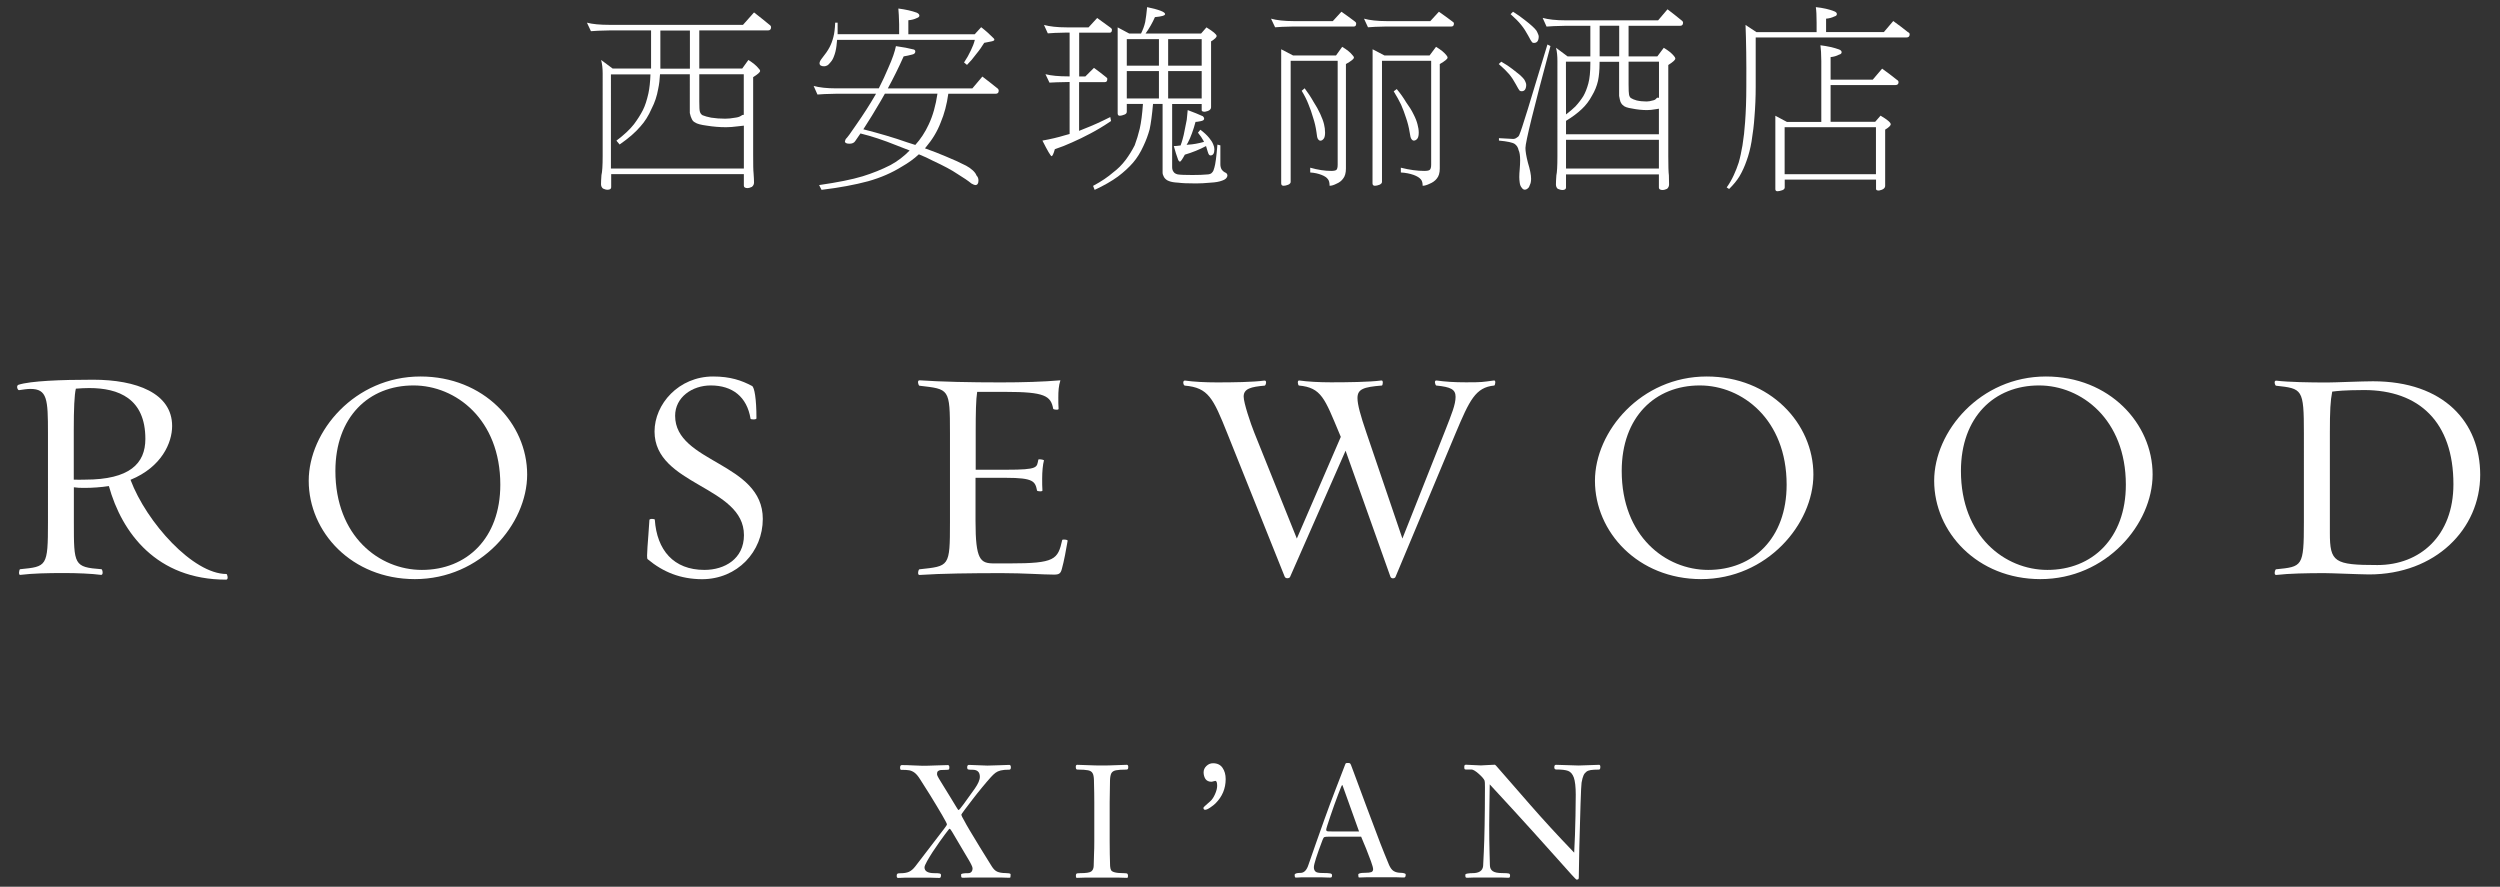 <?xml version="1.0" encoding="utf-8"?>
<!-- Generator: Adobe Illustrator 26.3.1, SVG Export Plug-In . SVG Version: 6.00 Build 0)  -->
<svg version="1.1" id="ROSEWOOD" xmlns="http://www.w3.org/2000/svg" xmlns:xlink="http://www.w3.org/1999/xlink" x="0px" y="0px"
	 viewBox="0 0 287.72 102.05" style="enable-background:new 0 0 287.72 102.05;" xml:space="preserve">
<rect x="0" y="0" width="287.72" height="102.05" fill="#333333" stroke="none"/>
<style type="text/css">
	.st0{fill:#FFFFFF;}
</style>
<path class="st0" d="M12.53,55.94c-0.89,0.14-1.98,0.21-2.7,0.21c-0.68,0-0.86,0-1.33-0.07v4.03c0,4.92,0,5.16,3.18,5.4
	c0.1,0,0.27,0.69-0.07,0.65c-1.06-0.14-2.74-0.21-4.24-0.21c-1.98,0-3.59,0.04-5.02,0.21c-0.27,0.07-0.14-0.65-0.04-0.65
	c3.08-0.31,3.21-0.27,3.21-5.4V49.82c0-3.86-0.07-5.06-2.02-5.06c-0.38,0-0.82,0.07-1.3,0.14c-0.17,0.04-0.38-0.51-0.07-0.62
	c1.4-0.44,4.82-0.58,8.58-0.58c4.99,0,9.1,1.54,9.1,5.33c0,1.92-1.2,4.72-4.79,6.19c1.85,4.92,7.21,10.84,11.04,10.84
	c0.1,0,0.27,0.65-0.03,0.65C18.03,66.71,14.03,61.34,12.53,55.94z M8.73,44.73c-0.17,0.72-0.24,2.29-0.24,4.79v5.68
	c0.48,0.03,0.72,0,1.3,0c5.13,0,6.94-1.85,6.94-4.69c0-4.65-3.08-5.85-6.46-5.85C9.72,44.66,9.31,44.69,8.73,44.73z"/>
<path class="st0" d="M35.53,55.33c0-5.68,5.3-12,12.86-12c7.28,0,12.28,5.4,12.28,11.28c0,5.71-5.33,12.04-12.93,12.04
	C40.48,66.64,35.53,61.24,35.53,55.33z M38.6,54.2c0,7.52,5.06,11.39,9.95,11.39c5.16,0,9.03-3.63,9.03-9.81
	c0-7.52-5.13-11.42-9.98-11.42C42.43,44.35,38.6,48.01,38.6,54.2z"/>
<path class="st0" d="M74.53,64.35c-0.17-0.14,0.07-2.12,0.21-4.51c0-0.17,0.62-0.14,0.62-0.03c0.24,3.49,2.15,5.78,5.71,5.78
	c2.33,0,4.55-1.27,4.55-4c0-5.68-10.29-5.71-10.29-11.93c0-3.15,2.77-6.33,6.74-6.33c1.98,0,3.28,0.45,4.48,1.09
	c0.27,0.14,0.51,1.44,0.51,3.73c0,0.17-0.68,0.14-0.68,0.04c-0.41-2.53-2.09-3.83-4.58-3.83c-2.15,0-4.1,1.37-4.1,3.49
	c0,5.44,10.09,5.33,10.09,11.87c0,3.76-2.91,6.94-7.01,6.94C78.32,66.64,76.34,65.86,74.53,64.35z"/>
<path class="st0" d="M121.29,66.13c-1.26,0-3.45-0.17-5.98-0.17c-3.45,0-6.98,0.04-9.47,0.21c-0.31,0.04-0.14-0.65-0.03-0.65
	c3.45-0.38,3.52-0.24,3.52-5.4V49.86c0-5.2-0.07-5.06-3.52-5.47c-0.1,0-0.31-0.65,0.03-0.62c2.5,0.17,5.85,0.24,9.33,0.24
	c2.53,0,4.86-0.07,6.87-0.24c-0.21,0.65-0.24,1.26-0.24,1.98c0,0.34,0,1.03,0.03,1.3c0.03,0.17-0.58,0.1-0.62,0
	c-0.27-1.5-0.99-1.95-5.47-1.95h-3.28c-0.14,0.86-0.17,2.43-0.17,4.58v4.38h3.52c3.76,0,3.49-0.27,3.69-1.16
	c0.03-0.1,0.58,0,0.65,0.07c-0.14,0.51-0.21,1.33-0.21,2.12c0,0.38,0,1.06,0.03,1.34c0.07,0.17-0.58,0.13-0.62,0.03
	c-0.21-1.06-0.41-1.47-3.56-1.47h-3.52v4.99c0,4.45,0.55,4.86,2.12,4.86h1.81c5.23,0,5.54-0.44,6.05-2.7c0-0.07,0.65-0.07,0.62,0.1
	c-0.14,0.86-0.44,2.46-0.65,3.18C122.08,66.03,121.87,66.13,121.29,66.13z"/>
<path class="st0" d="M160.6,66.41c-0.07,0.17-0.48,0.24-0.58-0.04l-5.16-14.5l-6.39,14.53c-0.07,0.17-0.51,0.24-0.62-0.04
	l-6.6-16.48c-1.64-4.1-2.19-5.26-4.89-5.5c-0.17,0-0.31-0.62,0.03-0.58c0.96,0.14,2.32,0.21,3.66,0.21c1.85,0,4.14-0.03,5.47-0.21
	c0.34-0.03,0.14,0.58,0.04,0.58c-1.57,0.14-2.43,0.34-2.43,1.26c0,0.72,0.79,3.08,1.23,4.17l4.89,12.17l5.06-11.7l-0.17-0.41
	c-1.68-4-2.05-5.26-4.65-5.5c-0.1,0-0.24-0.62,0.04-0.58c0.99,0.14,2.32,0.21,3.66,0.21c1.85,0,4.44-0.03,5.78-0.21
	c0.27-0.07,0.17,0.58,0.07,0.58c-2.12,0.17-2.81,0.41-2.81,1.44c0,0.75,0.34,1.98,1.03,4l4.14,12.17l4.89-12.34
	c0.79-2.02,1.23-3.08,1.23-3.97c0-0.86-0.55-1.13-2.22-1.3c-0.1,0-0.31-0.62,0.03-0.58c0.99,0.14,2.02,0.21,3.39,0.21
	c1.88,0,1.85-0.03,3.21-0.21c0.27-0.07,0.14,0.58,0.04,0.58c-2.16,0.21-2.84,1.68-4.45,5.5L160.6,66.41z"/>
<path class="st0" d="M183.56,55.33c0-5.68,5.3-12,12.86-12c7.28,0,12.28,5.4,12.28,11.28c0,5.71-5.34,12.04-12.93,12.04
	C188.52,66.64,183.56,61.24,183.56,55.33z M186.64,54.2c0,7.52,5.06,11.39,9.95,11.39c5.16,0,9.03-3.63,9.03-9.81
	c0-7.52-5.13-11.42-9.98-11.42C190.47,44.35,186.64,48.01,186.64,54.2z"/>
<path class="st0" d="M222.6,55.33c0-5.68,5.3-12,12.86-12c7.28,0,12.28,5.4,12.28,11.28c0,5.71-5.33,12.04-12.92,12.04
	C227.56,66.64,222.6,61.24,222.6,55.33z M225.68,54.2c0,7.52,5.06,11.39,9.95,11.39c5.16,0,9.03-3.63,9.03-9.81
	c0-7.52-5.13-11.42-9.98-11.42C229.51,44.35,225.68,48.01,225.68,54.2z"/>
<path class="st0" d="M267.52,65.96c-2.02,0-4.1,0.04-5.54,0.21c-0.34,0.04-0.14-0.65-0.04-0.65c3.04-0.31,3.21-0.27,3.21-5.4V49.86
	c0-5.13-0.17-5.13-3.21-5.47c-0.1,0-0.31-0.62,0.04-0.58c1.44,0.17,3.83,0.21,5.85,0.21c0.85,0,4.03-0.14,5.27-0.14
	c8.17,0,12.34,4.72,12.34,10.77c0,6.22-5.13,11.46-12.79,11.46C271.45,66.1,268.34,65.96,267.52,65.96z M268.41,45.07
	c-0.21,1.06-0.27,2.19-0.27,4.75v11.52c0,3.35,0.51,3.69,5.47,3.69c4.92,0,8.75-3.38,8.75-9.3c0-7.18-3.97-10.84-10.29-10.84
	C269.71,44.9,268.99,45,268.41,45.07z"/>
<path class="st0" d="M112.76,97.48l1.37,2.21c0.2,0.32,0.41,0.53,0.64,0.63s0.55,0.16,0.96,0.16c0.14,0,0.27,0.01,0.4,0.03
	c0.12,0.02,0.18,0.06,0.18,0.13c0,0.18-0.01,0.28-0.02,0.32c-0.01,0.04-0.06,0.06-0.15,0.06c-0.06,0-0.19,0-0.37-0.01
	s-0.39-0.01-0.63-0.02s-0.82,0-1.73,0c-0.86,0-1.39,0-1.62,0s-0.43,0.01-0.61,0.02c-0.18,0.01-0.31,0.01-0.38,0.01
	c-0.09,0-0.14-0.03-0.16-0.07c-0.02-0.05-0.03-0.15-0.03-0.3c0-0.11,0.28-0.16,0.85-0.16c0.13,0,0.24-0.05,0.33-0.14
	s0.14-0.24,0.14-0.42c0-0.08-0.04-0.21-0.13-0.39s-0.19-0.38-0.32-0.59s-0.32-0.54-0.57-0.96s-0.7-1.18-1.34-2.27
	c-0.13-0.23-0.23-0.34-0.29-0.34c-0.03,0-0.09,0.07-0.19,0.21s-0.21,0.28-0.33,0.43c-0.11,0.14-0.32,0.43-0.63,0.87
	s-0.58,0.83-0.8,1.17s-0.43,0.69-0.63,1.04s-0.3,0.6-0.3,0.72c0,0.44,0.37,0.67,1.12,0.67c0.32,0,0.53,0.01,0.63,0.04
	s0.15,0.08,0.15,0.18c0,0.22-0.06,0.33-0.18,0.33c-0.07,0-0.2,0-0.38-0.01s-0.39-0.01-0.62-0.02s-0.78,0-1.64,0
	c-0.71,0-1.17,0-1.35,0s-0.35,0.01-0.49,0.02c-0.14,0.01-0.23,0.01-0.28,0.01c-0.11,0-0.16-0.08-0.16-0.24
	c0-0.12,0.02-0.2,0.07-0.24s0.15-0.06,0.33-0.06c0.42,0,0.75-0.05,1-0.16s0.5-0.32,0.74-0.63l3.35-4.37
	c0.19-0.25,0.29-0.4,0.29-0.47c0-0.08-0.19-0.44-0.56-1.08c-0.37-0.64-0.84-1.41-1.39-2.31c-0.56-0.9-0.94-1.5-1.14-1.8
	c-0.22-0.35-0.43-0.6-0.63-0.75s-0.41-0.24-0.62-0.28s-0.52-0.05-0.93-0.05c-0.08,0-0.12-0.09-0.12-0.26c0-0.2,0.07-0.29,0.21-0.29
	c0.37,0,0.81,0.01,1.33,0.04s0.87,0.04,1.05,0.04c0.36,0,0.88-0.01,1.56-0.04s1.13-0.04,1.35-0.04c0.11,0,0.17,0.09,0.17,0.26
	c0,0.14-0.02,0.23-0.06,0.25s-0.13,0.04-0.28,0.04c-0.3,0-0.52,0.01-0.65,0.02c-0.14,0.02-0.24,0.06-0.32,0.13s-0.11,0.18-0.11,0.33
	c0,0.06,0.02,0.14,0.06,0.23s0.09,0.18,0.15,0.28s0.14,0.24,0.25,0.41c0.45,0.73,0.82,1.33,1.12,1.82s0.51,0.85,0.65,1.07
	c0.14,0.23,0.22,0.34,0.24,0.34c0.06,0,0.26-0.22,0.59-0.68s0.76-1.04,1.28-1.78c0.39-0.56,0.59-1.01,0.59-1.37
	c0-0.54-0.28-0.81-0.83-0.81c-0.29,0-0.46-0.01-0.53-0.04s-0.1-0.11-0.1-0.24c0-0.18,0.07-0.28,0.2-0.28c0.18,0,0.53,0.01,1.05,0.04
	s0.88,0.04,1.08,0.04c0.27,0,0.73-0.01,1.37-0.04c0.64-0.03,1.03-0.04,1.15-0.04s0.18,0.1,0.18,0.29c0,0.17-0.06,0.26-0.17,0.26
	c-0.43,0-0.76,0.03-1,0.09s-0.44,0.15-0.6,0.27s-0.34,0.29-0.53,0.5c-0.29,0.32-0.62,0.71-1.01,1.18s-0.75,0.93-1.09,1.37
	s-0.64,0.84-0.92,1.21c-0.25,0.33-0.38,0.52-0.38,0.58s0.12,0.31,0.36,0.72C111.21,94.92,111.8,95.91,112.76,97.48z"/>
<path class="st0" d="M125.94,96.81v-4.46c0-0.6-0.01-1.46-0.04-2.56c-0.01-0.38-0.06-0.65-0.16-0.81c-0.09-0.17-0.27-0.28-0.52-0.33
	s-0.66-0.08-1.21-0.08c-0.08,0-0.13-0.02-0.16-0.08c-0.02-0.05-0.04-0.13-0.04-0.23c0-0.16,0.05-0.24,0.16-0.24
	c0.09,0,0.47,0.01,1.15,0.04s1.24,0.04,1.7,0.04c0.47,0,1.04-0.01,1.72-0.04s1.06-0.04,1.14-0.04c0.11,0,0.17,0.08,0.17,0.24
	c0,0.11-0.01,0.18-0.04,0.23c-0.02,0.05-0.08,0.08-0.17,0.08c-0.54,0-0.95,0.03-1.2,0.08s-0.43,0.16-0.53,0.33
	c-0.09,0.17-0.15,0.44-0.16,0.81c-0.02,1.1-0.04,1.95-0.04,2.56v4.46c0,1.01,0.02,1.96,0.05,2.86c0.01,0.2,0.05,0.35,0.11,0.47
	s0.21,0.2,0.44,0.26s0.56,0.09,1.01,0.09c0.23,0,0.37,0.02,0.42,0.06s0.08,0.12,0.08,0.24c0,0.09-0.01,0.16-0.02,0.19
	c-0.01,0.03-0.06,0.05-0.13,0.05c-0.05,0-0.17,0-0.34-0.01c-0.17-0.01-0.39-0.01-0.65-0.02s-0.88,0-1.87,0c-0.98,0-1.6,0-1.86,0
	s-0.47,0.01-0.65,0.02c-0.18,0.01-0.29,0.01-0.34,0.01c-0.06,0-0.1-0.02-0.12-0.05c-0.01-0.03-0.02-0.09-0.02-0.19
	c0-0.12,0.02-0.2,0.07-0.24s0.19-0.06,0.43-0.06c0.66,0,1.08-0.06,1.26-0.19s0.28-0.34,0.29-0.63c0.02-0.56,0.04-1.03,0.04-1.41
	C125.93,97.88,125.94,97.39,125.94,96.81z"/>
<path class="st0" d="M138.52,88.89c0-0.29,0.11-0.53,0.33-0.74s0.47-0.31,0.76-0.31c0.49,0,0.85,0.18,1.09,0.53s0.36,0.78,0.36,1.29
	c0,1.09-0.39,2.02-1.17,2.8c-0.12,0.12-0.31,0.28-0.58,0.46c-0.26,0.18-0.47,0.28-0.63,0.28c-0.12-0.02-0.18-0.09-0.18-0.23
	c0-0.03,0.05-0.09,0.14-0.18c0.09-0.09,0.22-0.2,0.38-0.34s0.24-0.21,0.25-0.22c0.21-0.18,0.4-0.46,0.56-0.82s0.25-0.69,0.25-0.96
	c0-0.39-0.07-0.58-0.21-0.58c-0.05,0-0.12,0.02-0.22,0.05s-0.18,0.05-0.24,0.05c-0.3,0-0.53-0.11-0.68-0.32
	C138.6,89.44,138.52,89.18,138.52,88.89z"/>
<path class="st0" d="M156.65,96.29h-3.71c-0.28,0-0.45,0.02-0.52,0.05s-0.15,0.15-0.22,0.35c-0.66,1.74-0.99,2.78-0.99,3.12
	c0,0.19,0.05,0.35,0.16,0.47c0.11,0.13,0.37,0.19,0.78,0.19c0.5,0,0.81,0.02,0.95,0.05s0.2,0.1,0.2,0.19c0,0.12-0.01,0.2-0.04,0.23
	c-0.03,0.04-0.09,0.06-0.18,0.06c-0.07,0-0.2,0-0.39-0.01s-0.39-0.01-0.6-0.02s-0.72,0-1.53,0c-0.42,0-0.68,0-0.79,0
	s-0.22,0.01-0.35,0.02c-0.13,0.01-0.23,0.01-0.29,0.01c-0.09,0-0.13-0.1-0.13-0.31c0-0.15,0.22-0.23,0.67-0.23
	c0.41,0,0.72-0.31,0.92-0.94c0.33-0.97,0.62-1.78,0.85-2.44s0.56-1.59,0.99-2.79s0.84-2.3,1.23-3.31s0.77-2.01,1.16-3.01
	c0.02-0.08,0.06-0.12,0.1-0.14s0.12-0.02,0.25-0.02c0.09,0,0.15,0.01,0.19,0.04s0.08,0.08,0.12,0.18c0.02,0.05,0.14,0.37,0.36,0.96
	s0.69,1.89,1.44,3.88s1.27,3.39,1.58,4.19s0.65,1.63,1.01,2.5c0.15,0.33,0.32,0.56,0.53,0.69s0.49,0.2,0.84,0.2
	c0.12,0,0.24,0.02,0.36,0.05s0.18,0.08,0.18,0.15c0,0.23-0.06,0.34-0.19,0.34c-0.08,0-0.21,0-0.39-0.01
	c-0.18-0.01-0.38-0.01-0.58-0.02s-0.72,0-1.53,0c-0.91,0-1.48,0-1.71,0s-0.44,0.01-0.62,0.02c-0.18,0.01-0.29,0.01-0.35,0.01
	s-0.09-0.11-0.09-0.33c0-0.14,0.25-0.21,0.76-0.21c0.36,0,0.61-0.03,0.74-0.08s0.21-0.17,0.21-0.33c0-0.15-0.08-0.45-0.25-0.92
	s-0.36-0.96-0.56-1.46S156.81,96.71,156.65,96.29z M153.32,95.69h3.09l-1.91-5.33h-0.04c-0.04,0-0.19,0.37-0.47,1.11
	s-0.58,1.57-0.89,2.49s-0.47,1.42-0.47,1.52c0,0.07,0.02,0.12,0.05,0.15s0.09,0.04,0.18,0.05S153.09,95.69,153.32,95.69z"/>
<path class="st0" d="M169.35,88.56h-0.66c-0.07,0-0.12-0.02-0.14-0.06s-0.03-0.12-0.03-0.23c0-0.09,0.01-0.16,0.04-0.2
	s0.08-0.06,0.16-0.06c0.09,0,0.37,0.01,0.83,0.04s0.75,0.04,0.88,0.04c0.09,0,0.33-0.01,0.74-0.04s0.7-0.04,0.87-0.04
	c0.02,0,0.06,0.04,0.14,0.11c0.52,0.58,1.11,1.26,1.79,2.05s1.4,1.61,2.17,2.49s1.54,1.74,2.33,2.6s1.68,1.81,2.7,2.87
	c0.04-0.87,0.07-1.55,0.09-2.02s0.04-1.21,0.06-2.21s0.03-1.81,0.03-2.44c0-0.91-0.08-1.57-0.22-1.97
	c-0.15-0.41-0.37-0.66-0.66-0.77s-0.75-0.16-1.36-0.16c-0.15,0-0.23-0.08-0.23-0.25c0-0.19,0.06-0.29,0.19-0.29
	c0.21,0,0.65,0.01,1.32,0.04c0.68,0.03,1.11,0.04,1.29,0.04c0.16,0,0.56-0.01,1.2-0.04s1.03-0.04,1.16-0.04
	c0.09,0,0.14,0.08,0.14,0.24c0,0.21-0.05,0.31-0.16,0.31c-0.41,0-0.72,0.02-0.93,0.05s-0.39,0.1-0.52,0.2s-0.25,0.24-0.33,0.43
	s-0.16,0.46-0.22,0.83c-0.03,0.16-0.07,1-0.12,2.52s-0.1,3.18-0.14,4.96c-0.04,1.79-0.06,2.93-0.06,3.42c0,0.11-0.02,0.18-0.06,0.21
	s-0.11,0.04-0.2,0.04c-0.04,0-0.23-0.2-0.59-0.59s-0.87-0.96-1.53-1.71s-1.63-1.82-2.88-3.21s-2.92-3.21-4.99-5.45
	c-0.01,1.05-0.02,1.97-0.04,2.75c-0.01,0.78-0.02,1.43-0.02,1.95c0,1.09,0.01,2.15,0.04,3.17s0.04,1.5,0.04,1.43
	c0,0.31,0.11,0.54,0.33,0.69s0.58,0.22,1.07,0.22c0.43,0,0.69,0.02,0.78,0.05s0.14,0.11,0.14,0.21s-0.01,0.18-0.04,0.22
	c-0.02,0.04-0.07,0.06-0.14,0.06c-0.06,0-0.18,0-0.34-0.01s-0.35-0.01-0.57-0.02s-0.73,0-1.56,0c-0.76,0-1.24,0-1.44,0
	s-0.38,0.01-0.54,0.02c-0.16,0.01-0.28,0.01-0.33,0.01c-0.09,0-0.14-0.03-0.16-0.07c-0.02-0.05-0.03-0.14-0.03-0.27
	c0-0.07,0.09-0.12,0.28-0.15s0.37-0.04,0.54-0.04c0.76,0,1.17-0.27,1.23-0.82c0.02-0.25,0.04-0.8,0.08-1.65s0.07-1.86,0.09-3.01
	s0.04-2.62,0.04-4.39c0-0.45-0.01-0.71-0.04-0.77c-0.07-0.19-0.29-0.45-0.66-0.78S169.53,88.56,169.35,88.56z"/>
<path class="st0" d="M67.55,2.61c0.64,0.17,1.51,0.25,2.6,0.25h15.36l1.27-1.43c0.61,0.48,1.2,0.94,1.75,1.4
	c0.14,0.09,0.21,0.19,0.21,0.3c0,0.25-0.12,0.37-0.35,0.37h-7.91v4.39h4.94l0.71-0.99c0.54,0.34,0.93,0.66,1.17,0.97
	c0.12,0.11,0.18,0.21,0.18,0.3c0,0.14-0.27,0.38-0.8,0.71v8.9c0,1.12,0.01,1.85,0.05,2.18c0.03,0.43,0.05,0.77,0.05,1.04
	c0,0.21-0.08,0.38-0.25,0.51c-0.2,0.09-0.36,0.14-0.48,0.14c-0.29,0-0.44-0.09-0.44-0.28v-1.33H70.34v1.52
	c0,0.18-0.15,0.28-0.46,0.28c-0.12,0-0.28-0.05-0.48-0.14c-0.15-0.12-0.23-0.29-0.23-0.51c0-0.26,0.02-0.61,0.05-1.04
	c0.09-0.35,0.14-1.08,0.14-2.19V8.44c0-0.58-0.06-1.1-0.18-1.54l1.33,0.99h4.42V3.5h-4.76c-1.06,0.02-1.78,0.05-2.16,0.09
	L67.55,2.61z M70.34,19.4h15.27v-4.94c-0.18,0.03-0.39,0.05-0.62,0.07c-0.6,0.08-1.07,0.11-1.43,0.11c-0.74,0-1.47-0.06-2.21-0.18
	c-0.69-0.09-1.14-0.21-1.36-0.37c-0.17-0.08-0.29-0.21-0.37-0.39c-0.09-0.17-0.17-0.4-0.23-0.69V8.55h-3.43
	c-0.03,0.61-0.1,1.17-0.21,1.68c-0.14,0.81-0.39,1.57-0.76,2.28c-0.35,0.81-0.78,1.49-1.29,2.05c-0.57,0.67-1.36,1.36-2.39,2.07
	l-0.37-0.44c0.89-0.67,1.56-1.3,2.02-1.89c0.41-0.55,0.76-1.1,1.03-1.63c0.25-0.49,0.46-1.14,0.64-1.95
	c0.12-0.57,0.2-1.29,0.23-2.16h-4.55V19.4H70.34z M79.4,7.9V3.51H76V7.9H79.4z M80.48,8.55v3.13c0,0.64,0.02,1.04,0.07,1.17
	c0.05,0.18,0.15,0.32,0.3,0.41c0.26,0.11,0.59,0.2,0.99,0.28c0.51,0.08,1.05,0.12,1.63,0.12c0.34,0,0.73-0.04,1.17-0.12
	c0.26-0.03,0.48-0.1,0.64-0.21c0.11-0.08,0.18-0.11,0.23-0.11h0.09V8.55H80.48z"/>
<path class="st0" d="M103.11,5.31c0.8,0.11,1.49,0.24,2.07,0.39c0.11,0.05,0.16,0.12,0.16,0.23c0,0.18-0.12,0.3-0.37,0.35
	c-0.34,0.09-0.66,0.16-0.97,0.21c-0.58,1.3-1.19,2.53-1.82,3.68h9.73l1.15-1.36c0.6,0.46,1.17,0.9,1.7,1.33
	c0.12,0.08,0.18,0.18,0.18,0.3c0,0.23-0.12,0.35-0.35,0.35h-5.45c-0.17,1.23-0.46,2.32-0.87,3.29c-0.38,1.01-0.95,1.96-1.7,2.85
	c-0.05,0.06-0.08,0.11-0.12,0.14c0.9,0.32,1.69,0.63,2.37,0.92c0.86,0.35,1.65,0.71,2.37,1.08c0.29,0.15,0.55,0.34,0.78,0.55
	c0.21,0.2,0.35,0.39,0.41,0.57c0.15,0.15,0.23,0.35,0.23,0.58c0,0.35-0.12,0.53-0.37,0.53c-0.08,0-0.22-0.06-0.44-0.18
	c-0.35-0.29-0.89-0.66-1.61-1.1c-0.66-0.45-1.6-0.95-2.83-1.52c-0.49-0.26-1.03-0.51-1.61-0.74c-0.58,0.54-1.23,1-1.93,1.4
	c-1.15,0.72-2.45,1.29-3.91,1.7c-1.52,0.41-3.3,0.74-5.36,0.99l-0.28-0.55c2.13-0.31,3.8-0.64,5.01-1.01
	c1.13-0.35,2.2-0.78,3.2-1.29c0.81-0.44,1.55-1,2.21-1.68c-0.49-0.2-1-0.4-1.54-0.6c-1.44-0.58-2.81-1.04-4.12-1.36
	c-0.21,0.31-0.42,0.61-0.62,0.9c-0.12,0.18-0.34,0.28-0.64,0.28c-0.35,0-0.53-0.09-0.53-0.28l0.09-0.25
	c0.18-0.17,0.58-0.7,1.17-1.59c0.86-1.23,1.6-2.38,2.23-3.47c0.03-0.06,0.06-0.12,0.09-0.16h-4.58c-1.06,0.02-1.78,0.05-2.16,0.09
	l-0.44-0.99c0.64,0.18,1.51,0.28,2.6,0.28h4.9c0.41-0.81,0.78-1.6,1.1-2.37C102.71,6.75,102.99,5.92,103.11,5.31z M103.39,0.98
	c0.84,0.11,1.55,0.27,2.12,0.48c0.2,0.09,0.3,0.21,0.3,0.34c0,0.12-0.1,0.21-0.3,0.28c-0.28,0.14-0.6,0.22-0.97,0.25v1.61h7.64
	l0.74-0.81c0.52,0.4,1,0.83,1.45,1.29c0.05,0.05,0.07,0.1,0.07,0.16c0,0.09-0.15,0.16-0.46,0.21c-0.25,0.05-0.48,0.09-0.71,0.14
	c-0.25,0.41-0.54,0.84-0.9,1.27c-0.35,0.48-0.71,0.9-1.08,1.27l-0.34-0.28c0.32-0.48,0.58-0.94,0.78-1.38
	c0.21-0.43,0.37-0.84,0.46-1.22H96.34c-0.02,0.25-0.04,0.48-0.07,0.69c-0.06,0.48-0.16,0.88-0.3,1.22
	c-0.09,0.26-0.22,0.48-0.39,0.67c-0.14,0.18-0.27,0.31-0.39,0.37c-0.12,0.06-0.24,0.09-0.34,0.09c-0.35,0-0.53-0.12-0.53-0.35
	c0-0.14,0.08-0.31,0.25-0.53c0.41-0.51,0.71-0.94,0.9-1.31c0.18-0.34,0.33-0.73,0.44-1.17c0.11-0.4,0.18-0.95,0.21-1.66h0.28v1.33
	h7.08V2.79C103.46,1.99,103.43,1.38,103.39,0.98z M107.89,10.78h-6.05c-0.15,0.28-0.31,0.54-0.46,0.81
	c-0.69,1.18-1.36,2.28-2.02,3.29c1.87,0.48,3.55,0.97,5.04,1.5c0.32,0.11,0.64,0.21,0.94,0.3c0.61-0.67,1.13-1.46,1.54-2.35
	C107.36,13.32,107.69,12.14,107.89,10.78z"/>
<path class="st0" d="M120.15,2.87c0.66,0.18,1.53,0.28,2.62,0.28h2.51l0.99-1.08c0.54,0.38,1.04,0.75,1.52,1.1
	c0.12,0.08,0.18,0.16,0.18,0.25c0,0.23-0.08,0.34-0.25,0.34h-3.52V8.8h0.71l0.99-0.99c0.49,0.35,0.94,0.7,1.36,1.04
	c0.12,0.08,0.18,0.15,0.18,0.23c0,0.25-0.09,0.37-0.28,0.37h-2.97v5.61c0.25-0.09,0.47-0.18,0.69-0.28c0.84-0.32,1.81-0.76,2.9-1.31
	l0.09,0.46c-0.89,0.6-1.68,1.07-2.37,1.43c-0.75,0.4-1.46,0.74-2.12,1.03c-0.63,0.29-1.29,0.55-1.98,0.78
	c-0.15,0.54-0.28,0.8-0.37,0.8c-0.11,0-0.46-0.6-1.06-1.79c0.95-0.17,1.8-0.37,2.55-0.6c0.18-0.05,0.38-0.1,0.58-0.16V9.44h-0.18
	c-1.04,0.02-1.76,0.04-2.14,0.07l-0.46-0.97c0.66,0.17,1.53,0.25,2.6,0.25h0.18V3.75h-0.35c-1.06,0.02-1.78,0.05-2.16,0.09
	L120.15,2.87z M132.02,0.82c1.38,0.29,2.07,0.56,2.07,0.8c0,0.17-0.39,0.28-1.17,0.35c-0.29,0.66-0.65,1.29-1.08,1.89h6.39
	l0.62-0.71c0.78,0.48,1.17,0.81,1.17,0.99c0,0.15-0.21,0.36-0.64,0.62v7.57c0,0.28-0.24,0.45-0.71,0.53c-0.25,0-0.37-0.06-0.37-0.18
	v-0.71h-3.4v7.27c0,0.21,0.05,0.39,0.16,0.53c0.08,0.14,0.24,0.24,0.48,0.3c0.29,0.05,0.86,0.07,1.7,0.07
	c0.66,0,1.26-0.02,1.79-0.07c0.21-0.02,0.38-0.09,0.48-0.23c0.11-0.11,0.19-0.29,0.25-0.55c0.12-0.38,0.24-1.26,0.35-2.65l0.34,0.09
	v2.16c0,0.25,0.05,0.44,0.14,0.6c0.12,0.18,0.29,0.32,0.51,0.41c0.11,0.08,0.16,0.18,0.16,0.32c0,0.05-0.03,0.12-0.09,0.23
	c-0.09,0.14-0.27,0.25-0.53,0.34c-0.31,0.12-0.74,0.2-1.31,0.23c-0.64,0.06-1.2,0.09-1.68,0.09c-0.95,0-1.64-0.03-2.07-0.09
	c-0.45-0.02-0.79-0.08-1.04-0.18c-0.26-0.09-0.45-0.25-0.58-0.46c-0.11-0.2-0.16-0.37-0.16-0.51v-7.91h-1.1
	c-0.11,1.24-0.24,2.22-0.39,2.92c-0.18,0.66-0.42,1.3-0.71,1.91c-0.34,0.75-0.74,1.4-1.2,1.93s-1.04,1.07-1.73,1.59
	c-0.74,0.54-1.63,1.05-2.69,1.54l-0.18-0.46c0.97-0.52,1.73-1.04,2.3-1.54c0.54-0.4,1.02-0.88,1.45-1.45
	c0.38-0.51,0.73-1.07,1.04-1.68c0.23-0.61,0.42-1.25,0.58-1.91c0.17-0.75,0.29-1.7,0.37-2.85h-1.86v0.9c0,0.14-0.08,0.25-0.25,0.32
	c-0.23,0.09-0.41,0.14-0.55,0.14c-0.17,0-0.25-0.09-0.25-0.28V3.15l1.33,0.71h1.36c0.21-0.43,0.38-0.87,0.48-1.33
	C131.88,2.06,131.96,1.5,132.02,0.82z M129.68,7.56h3.7V4.5h-3.7V7.56z M129.68,11.33h3.7V8.18h-3.7V11.33z M134.44,4.5v3.06h3.86
	V4.5H134.44z M134.44,11.33h3.86V8.18h-3.86V11.33z M136.69,12.67c0.67,0.25,1.26,0.48,1.75,0.71c0.09,0.09,0.14,0.18,0.14,0.28
	c0,0.14-0.12,0.23-0.37,0.28c-0.29,0.06-0.5,0.09-0.62,0.09c-0.12,0.46-0.26,0.9-0.41,1.31s-0.31,0.78-0.48,1.1
	c-0.05,0.08-0.09,0.15-0.14,0.23c0.06,0,0.12-0.01,0.18-0.02c0.57-0.03,1.17-0.14,1.82-0.32c0-0.03-0.01-0.05-0.02-0.07
	c-0.17-0.32-0.39-0.65-0.67-0.99l0.28-0.34c0.41,0.31,0.75,0.62,1.01,0.94c0.21,0.25,0.38,0.51,0.48,0.78
	c0.08,0.17,0.12,0.35,0.12,0.53c0,0.48-0.15,0.71-0.46,0.71c-0.05,0-0.1-0.03-0.16-0.09c-0.05-0.06-0.1-0.19-0.16-0.39
	c-0.06-0.23-0.12-0.43-0.18-0.6c-0.75,0.4-1.56,0.73-2.44,0.99c-0.29,0.54-0.48,0.8-0.55,0.8c-0.08,0-0.15-0.06-0.21-0.18
	c-0.18-0.48-0.35-1.01-0.51-1.61c0.17,0,0.43-0.02,0.78-0.07c0.09-0.25,0.17-0.48,0.23-0.71c0.09-0.32,0.18-0.69,0.25-1.1
	c0.09-0.41,0.17-0.8,0.23-1.15C136.62,13.45,136.66,13.08,136.69,12.67z"/>
<path class="st0" d="M146.28,2.15c0.66,0.18,1.53,0.28,2.62,0.28h4.49l0.99-1.08c0.54,0.37,1.04,0.74,1.52,1.1
	c0.12,0.08,0.18,0.16,0.18,0.25c0,0.23-0.08,0.35-0.25,0.35h-6.92c-1.06,0.02-1.78,0.05-2.16,0.09L146.28,2.15z M147.45,5.67
	l1.36,0.71h4.95l0.71-0.99c0.54,0.32,0.93,0.64,1.17,0.94c0.12,0.12,0.18,0.22,0.18,0.3c0,0.15-0.31,0.4-0.92,0.74V19.4
	c0,0.51-0.11,0.89-0.32,1.15c-0.18,0.26-0.44,0.46-0.78,0.6c-0.29,0.15-0.55,0.23-0.78,0.23c0-0.34-0.06-0.58-0.18-0.74
	c-0.14-0.2-0.38-0.37-0.74-0.51c-0.38-0.15-0.82-0.25-1.31-0.28V19.3c0.89,0.25,1.69,0.37,2.42,0.37c0.29,0,0.48-0.04,0.58-0.11
	c0.11-0.09,0.16-0.29,0.16-0.6V7h-5.41v13.94c0,0.12-0.09,0.23-0.28,0.32c-0.21,0.08-0.39,0.12-0.53,0.12
	c-0.18,0-0.28-0.09-0.28-0.28V5.67z M150.15,10.16c0.38,0.51,0.72,1.02,1.01,1.54c0.32,0.49,0.58,0.96,0.78,1.4
	c0.21,0.46,0.36,0.86,0.44,1.2c0.08,0.32,0.12,0.64,0.12,0.97c0,0.28-0.04,0.49-0.12,0.64c-0.12,0.18-0.26,0.28-0.41,0.28
	c-0.11,0-0.2-0.06-0.28-0.18c-0.08-0.09-0.14-0.36-0.18-0.8c-0.08-0.58-0.21-1.14-0.39-1.68c-0.15-0.54-0.33-1.04-0.53-1.52
	c-0.18-0.48-0.44-1-0.78-1.56L150.15,10.16z M156.98,2.15c0.66,0.18,1.53,0.28,2.62,0.28h5.01l0.99-1.08
	c0.54,0.37,1.04,0.74,1.52,1.1c0.14,0.08,0.21,0.16,0.21,0.25c0,0.23-0.09,0.35-0.28,0.35h-7.45c-1.06,0.02-1.78,0.05-2.16,0.09
	L156.98,2.15z M157.97,5.67l1.36,0.71h5.2l0.74-0.99c0.54,0.32,0.93,0.64,1.17,0.94c0.11,0.12,0.16,0.22,0.16,0.3
	c0,0.15-0.3,0.4-0.9,0.74V19.4c0,0.51-0.12,0.89-0.34,1.15c-0.2,0.26-0.48,0.46-0.83,0.6c-0.31,0.15-0.58,0.23-0.8,0.23
	c0-0.34-0.07-0.58-0.21-0.74c-0.17-0.2-0.45-0.37-0.83-0.51c-0.43-0.15-0.92-0.25-1.47-0.28V19.3c1,0.25,1.89,0.37,2.69,0.37
	c0.32,0,0.53-0.04,0.62-0.11c0.12-0.09,0.18-0.29,0.18-0.6V7h-5.66v13.94c0,0.12-0.09,0.23-0.28,0.32
	c-0.21,0.08-0.39,0.12-0.53,0.12c-0.18,0-0.28-0.09-0.28-0.28L157.97,5.67L157.97,5.67z M160.75,10.25c0.41,0.49,0.77,1,1.08,1.52
	c0.35,0.48,0.64,0.94,0.85,1.38c0.23,0.44,0.38,0.84,0.46,1.17c0.09,0.32,0.14,0.64,0.14,0.94c0,0.28-0.04,0.49-0.12,0.64
	c-0.12,0.18-0.27,0.28-0.44,0.28c-0.11,0-0.2-0.06-0.28-0.18c-0.08-0.09-0.15-0.36-0.21-0.8c-0.09-0.57-0.23-1.11-0.41-1.63
	c-0.17-0.54-0.36-1.04-0.57-1.52c-0.22-0.46-0.5-0.97-0.85-1.54L160.75,10.25z"/>
<path class="st0" d="M178.09,5.12l0.35,0.18c-1.92,7.15-2.88,11.06-2.88,11.73c0,0.38,0.09,0.94,0.28,1.68
	c0.25,0.81,0.37,1.43,0.37,1.86c0,0.31-0.05,0.54-0.14,0.71c-0.05,0.18-0.12,0.31-0.23,0.39c-0.11,0.11-0.23,0.16-0.37,0.16
	c-0.12,0-0.24-0.08-0.34-0.23c-0.12-0.14-0.2-0.33-0.23-0.58c-0.03-0.23-0.05-0.44-0.05-0.64c0-0.29,0.02-0.59,0.05-0.9
	c0.03-0.38,0.05-0.73,0.05-1.03c0-0.54-0.06-0.93-0.18-1.17c-0.06-0.31-0.21-0.54-0.44-0.71c-0.25-0.17-0.85-0.3-1.82-0.39V15.9
	l1.63,0.09c0.17,0,0.32-0.06,0.46-0.18c0.14-0.06,0.24-0.2,0.3-0.41C175.08,15.05,176.14,11.62,178.09,5.12z M172.78,7.1
	c0.49,0.28,0.92,0.56,1.29,0.85c0.37,0.28,0.66,0.51,0.87,0.69c0.21,0.2,0.37,0.36,0.46,0.48c0.08,0.12,0.14,0.24,0.18,0.35
	c0.05,0.11,0.07,0.21,0.07,0.32c-0.02,0.48-0.19,0.71-0.53,0.71c-0.08,0-0.15-0.02-0.23-0.07c-0.06-0.06-0.21-0.31-0.44-0.74
	c-0.23-0.43-0.48-0.81-0.76-1.15c-0.29-0.34-0.69-0.73-1.2-1.17L172.78,7.1z M174.13,1.35c0.49,0.31,0.93,0.61,1.31,0.92
	c0.38,0.29,0.68,0.54,0.9,0.74s0.38,0.37,0.48,0.51c0.08,0.14,0.14,0.26,0.18,0.37c0.06,0.11,0.09,0.22,0.09,0.34
	c-0.02,0.48-0.2,0.71-0.55,0.71c-0.08,0-0.15-0.02-0.21-0.07c-0.08-0.08-0.23-0.34-0.46-0.78c-0.25-0.46-0.51-0.87-0.8-1.22
	c-0.29-0.37-0.7-0.78-1.22-1.24L174.13,1.35z M177.54,2.06c0.66,0.18,1.53,0.28,2.62,0.28h10.67l1.08-1.27
	c0.57,0.43,1.1,0.85,1.61,1.27c0.12,0.08,0.18,0.17,0.18,0.28c0,0.23-0.12,0.35-0.34,0.35h-5.93v3.52h3.31l0.74-0.99
	c0.54,0.32,0.93,0.64,1.17,0.94c0.11,0.12,0.16,0.22,0.16,0.3c0,0.15-0.27,0.4-0.81,0.74v10.51c0,1.1,0.02,1.83,0.07,2.19
	c0.01,0.43,0.02,0.77,0.02,1.04c0,0.21-0.08,0.38-0.23,0.51c-0.2,0.09-0.36,0.14-0.48,0.14c-0.31,0-0.46-0.09-0.46-0.28v-1.52
	h-10.69v1.52c0,0.18-0.15,0.28-0.44,0.28c-0.12,0-0.29-0.05-0.51-0.14c-0.14-0.12-0.21-0.29-0.21-0.51c0-0.26,0.02-0.61,0.05-1.04
	c0.08-0.35,0.12-1.08,0.12-2.19V7.02c0-0.58-0.05-1.09-0.16-1.52l1.33,0.99h2.62V2.97h-2.88c-1.06,0.02-1.78,0.05-2.16,0.09
	L177.54,2.06z M180.23,15.45h10.69v-2.94c-0.11,0.02-0.21,0.03-0.3,0.05c-0.44,0.08-0.8,0.11-1.06,0.11c-0.57,0-1.14-0.06-1.73-0.18
	c-0.54-0.08-0.88-0.2-1.03-0.37c-0.12-0.08-0.22-0.21-0.3-0.39c-0.06-0.17-0.11-0.4-0.16-0.69V7.11h-2.25v0.18
	c0,0.77-0.06,1.44-0.18,2.02c-0.14,0.6-0.37,1.17-0.69,1.7c-0.32,0.6-0.71,1.11-1.17,1.54c-0.46,0.44-1.07,0.9-1.82,1.36V15.45z
	 M180.23,13.17c0.44-0.34,0.8-0.64,1.08-0.92c0.37-0.4,0.67-0.8,0.92-1.2c0.21-0.37,0.41-0.85,0.57-1.45
	c0.15-0.55,0.23-1.33,0.23-2.32V7.1h-2.81L180.23,13.17L180.23,13.17z M180.23,19.4h10.69v-3.31h-10.69V19.4z M186.35,6.48V2.96
	h-2.25v3.52H186.35z M187.43,7.1v2.6c0,0.64,0.02,1.04,0.05,1.17c0.03,0.18,0.1,0.32,0.21,0.41c0.17,0.11,0.39,0.2,0.67,0.28
	c0.35,0.08,0.74,0.12,1.15,0.12c0.2,0,0.44-0.04,0.71-0.12c0.17-0.03,0.3-0.1,0.39-0.21c0.06-0.08,0.11-0.11,0.14-0.11
	c0.08,0,0.14,0.01,0.18,0.02V7.1H187.43z"/>
<path class="st0" d="M208.98,0.82c0.84,0.09,1.55,0.25,2.12,0.48c0.2,0.08,0.3,0.18,0.3,0.32c0,0.14-0.1,0.23-0.3,0.28
	c-0.28,0.14-0.59,0.22-0.94,0.25v1.54h6.65l1.08-1.27c0.6,0.43,1.16,0.85,1.68,1.27c0.14,0.06,0.21,0.15,0.21,0.25
	c0,0.25-0.12,0.37-0.37,0.37h-17.35v5.66c0,1.23-0.05,2.38-0.14,3.45c-0.06,0.94-0.18,1.89-0.34,2.88
	c-0.14,0.81-0.33,1.56-0.58,2.23c-0.21,0.61-0.48,1.2-0.8,1.75c-0.29,0.48-0.69,0.97-1.2,1.47l-0.28-0.18
	c0.31-0.43,0.58-0.9,0.81-1.4c0.21-0.46,0.41-0.94,0.57-1.45c0.17-0.58,0.31-1.25,0.44-2c0.14-0.87,0.24-1.76,0.3-2.67
	c0.09-1.21,0.14-2.57,0.14-4.07c0.02-2.96-0.02-5.33-0.09-7.11l1.26,0.83h6.92V2.62C209.07,1.8,209.04,1.2,208.98,0.82z
	 M209.51,5.21c0.86,0.11,1.57,0.27,2.14,0.48c0.2,0.08,0.3,0.18,0.3,0.32c0,0.14-0.1,0.23-0.3,0.28c-0.29,0.15-0.61,0.25-0.97,0.28
	v2.6h4.85l1.08-1.27c0.6,0.43,1.16,0.85,1.68,1.27c0.14,0.08,0.21,0.17,0.21,0.28c0,0.23-0.12,0.34-0.37,0.34h-7.45v4.23h5.13
	l0.62-0.71c0.78,0.46,1.17,0.79,1.17,0.99c0,0.15-0.21,0.36-0.64,0.62v6.46c0,0.28-0.24,0.46-0.71,0.55c-0.23,0-0.34-0.06-0.34-0.18
	v-1.08H205.4v0.9c0,0.14-0.09,0.25-0.28,0.32c-0.23,0.08-0.41,0.12-0.55,0.12c-0.17,0-0.25-0.08-0.25-0.25v-8.44l1.33,0.71h3.96
	V7.01C209.6,6.21,209.57,5.61,209.51,5.21z M205.39,20.05h10.51v-5.41h-10.51V20.05z"/>
</svg>
